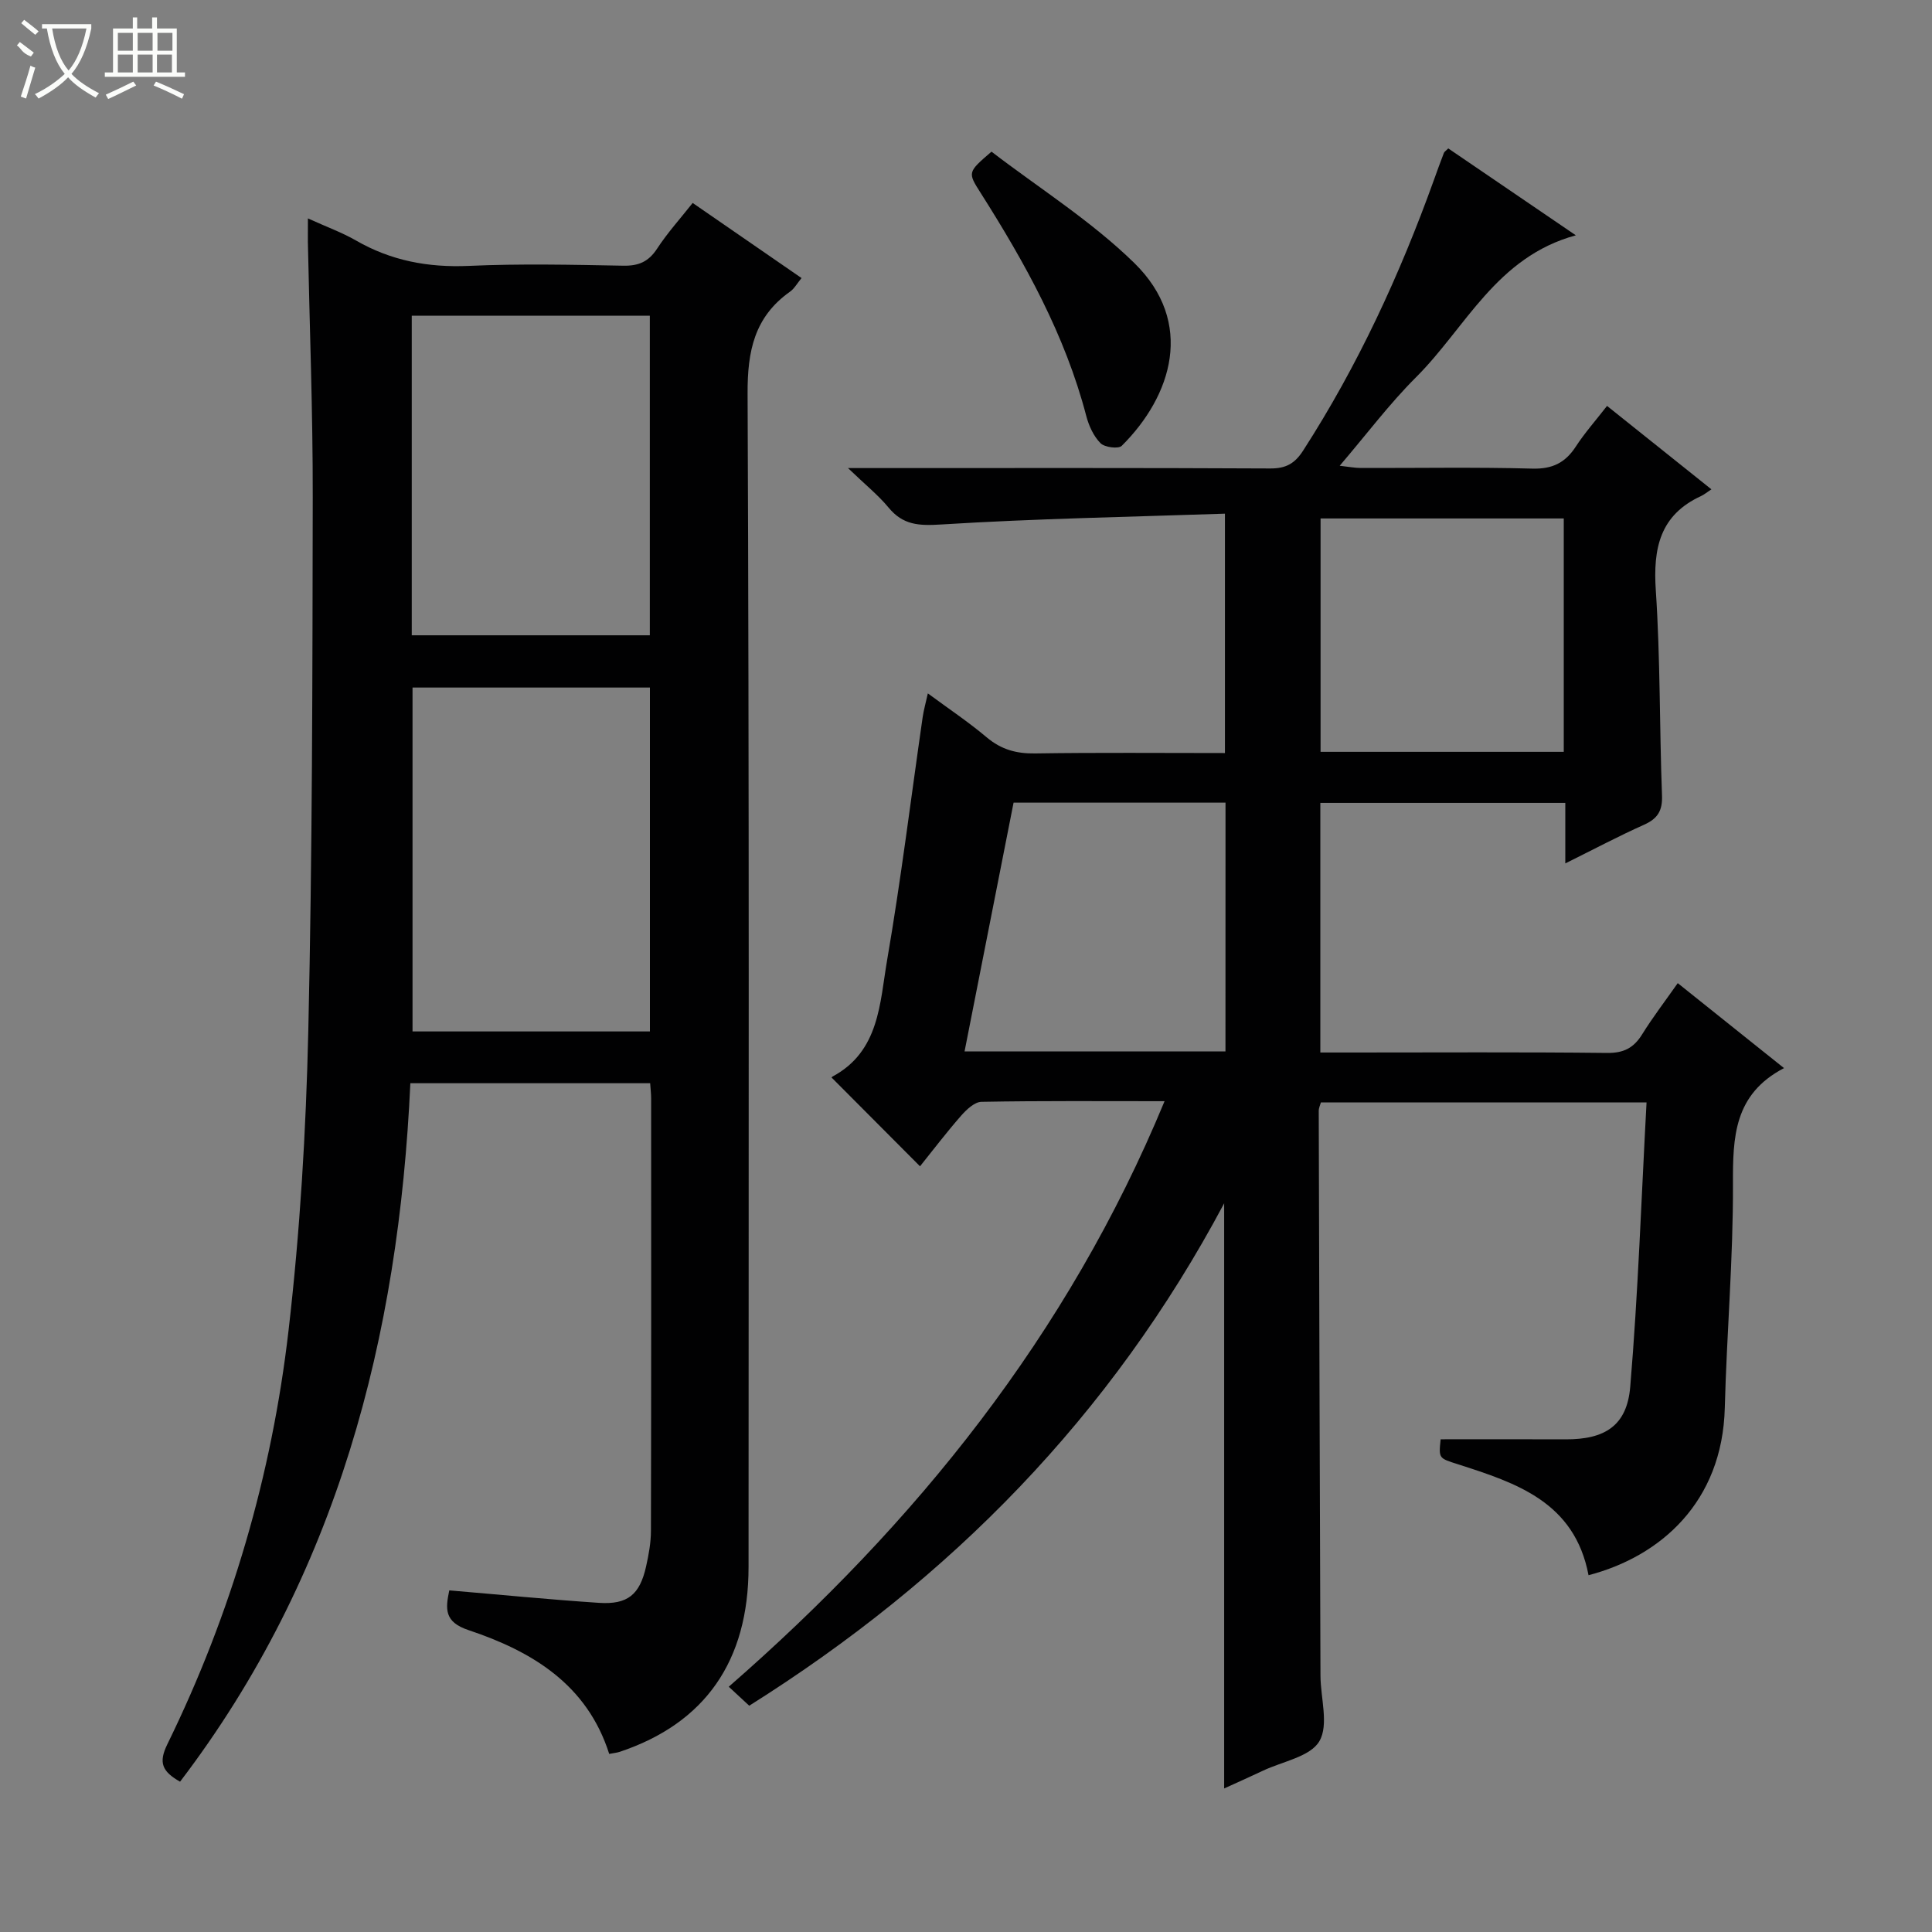 <svg enable-background="new 0 0 400 400" viewBox="0 0 400 400" xmlns="http://www.w3.org/2000/svg"><rect x="0" y="0" width="400" height="400" fill="#808080" stroke="none"/><g fill="#010102"><path d="m328.89 326.13c-2.89-15.17-14.95-19.09-27.01-22.96-3.99-1.28-4.03-1.16-3.61-5.18 8.67 0 17.26-.03 25.85.01 8.1.04 12.72-2.78 13.4-10.86 1.64-19.48 2.3-39.05 3.38-58.9-23.32 0-45.25 0-67.42 0-.15.54-.45 1.15-.45 1.75.1 38.99.22 77.97.36 116.96.02 4.61 1.76 10.15-.23 13.55-1.88 3.21-7.61 4.18-11.67 6.1-2.53 1.2-5.08 2.33-8.04 3.68 0-40.29 0-80.18 0-121.15-23.46 44.07-56.64 77.82-98.33 104.02-1.24-1.15-2.54-2.35-4.24-3.93 38.76-33.81 70.2-72.82 90.23-121.23-13.06 0-25.49-.1-37.91.13-1.44.03-3.1 1.61-4.21 2.87-3.05 3.48-5.85 7.17-8.51 10.48-6.2-6.22-12.13-12.18-18.25-18.32-.12.29-.08-.14.13-.26 9.75-5.22 9.78-15.24 11.31-24.12 2.87-16.67 4.93-33.49 7.35-50.24.21-1.46.62-2.89 1.08-4.97 4.31 3.18 8.43 5.93 12.2 9.11 3 2.52 6.13 3.38 10.01 3.32 12.97-.2 25.95-.08 39.3-.08 0-16.32 0-32.36 0-49.56-19.66.67-39.25 1.02-58.78 2.24-4.61.29-7.88.12-10.87-3.51-2.1-2.55-4.74-4.66-8.39-8.17h6.44c26.99 0 53.99-.06 80.98.08 3.26.02 5.09-1.03 6.81-3.7 11.32-17.57 20.01-36.39 27.07-56.01.67-1.87 1.35-3.75 2.07-5.61.1-.26.41-.44.91-.94 8.54 5.82 17.14 11.67 26.41 17.99-16.47 4.47-22.79 19.12-33.08 29.38-5.51 5.49-10.21 11.78-15.81 18.33 1.95.22 3.16.46 4.37.46 11.83.03 23.67-.19 35.49.13 4.19.12 6.86-1.22 9.05-4.6 1.8-2.77 4.02-5.27 6.44-8.38 7.17 5.73 14.11 11.28 21.61 17.27-1.03.68-1.54 1.11-2.12 1.38-8.58 3.94-9.98 10.87-9.39 19.59.94 14.1.75 28.27 1.28 42.4.12 3.16-.88 4.8-3.71 6.07-5.28 2.36-10.4 5.08-16.31 8.01 0-4.55 0-8.43 0-12.53-17.15 0-33.75 0-50.72 0v51.68h6.39c17.66 0 35.33-.11 52.99.09 3.44.04 5.52-1.05 7.26-3.87 2.18-3.51 4.71-6.81 7.36-10.58 7.22 5.77 14.16 11.32 22 17.59-10.39 5.42-10.6 14.3-10.57 23.98.06 15.45-1.29 30.89-1.69 46.35-.49 19.53-13.32 30.78-28.21 34.66zm-75.16-159.95c-14.62 0-28.89 0-43.88 0-3.36 17.07-6.72 34.14-10.15 51.51h54.02c.01-17.16.01-34.07.01-51.51zm70.03-58.84c-17.09 0-33.78 0-50.35 0v48.32h50.35c0-16.17 0-32.07 0-48.32z"/><path d="m63.75 45.22c3.97 1.8 7.1 2.93 9.93 4.56 7.28 4.2 14.97 5.64 23.38 5.27 10.64-.48 21.32-.24 31.98-.04 3.18.06 5.23-.82 7-3.52 2.17-3.32 4.86-6.29 7.37-9.47 7.55 5.21 14.93 10.29 22.54 15.55-.92 1.11-1.49 2.19-2.39 2.82-7.37 5.23-8.82 12.27-8.78 21.1.35 80.98.21 161.96.2 242.93 0 19.49-9.01 32.36-26.65 38.27-.6.2-1.24.25-2.2.44-4.59-14.43-16.01-21.25-29.15-25.64-5.04-1.68-4.76-4.41-3.96-8.22 10.5.89 20.72 1.9 30.96 2.58 5.98.4 8.48-1.69 9.79-7.55.54-2.42 1-4.93 1-7.4.07-29.83.05-59.65.04-89.48 0-.96-.12-1.93-.2-3.15-16.55 0-32.8 0-49.65 0-2.42 52.59-15.1 101.85-47.68 144.61-3.68-2.1-4.52-3.9-2.64-7.74 13.26-27.07 21.63-55.74 25.09-85.6 2.39-20.6 3.63-41.41 4.1-62.15.84-36.79.86-73.6.92-110.4.03-17.64-.65-35.27-1.01-52.91-.01-1.29.01-2.59.01-4.86zm70.81 97.13c-16.61 0-32.95 0-49.15 0v71.2h49.15c0-23.93 0-47.47 0-71.2zm-49.31-10.82h49.29c0-22.28 0-44.16 0-66.17-16.63 0-32.96 0-49.29 0z"/><path d="m205.28 31.4c9.79 7.51 20.61 14.31 29.54 23.03 12.64 12.34 7.81 27.55-2.57 37.87-.69.69-3.56.32-4.41-.55-1.43-1.45-2.41-3.6-2.94-5.63-4.38-16.77-12.67-31.67-21.85-46.15-2.74-4.3-2.73-4.3 2.23-8.57z"/></g><path d="m6.4 11.7c-2-.8-1.9-1.6-2.9-2.3l.6-.7c.9.7 1.9 1.4 2.9 2.2zm-2.1 8.3c.7-2.1 1.4-4.2 2-6.4.2.1.6.3 1 .4-.7 2.3-1.3 4.4-1.9 6.4zm3-12.8c-1.1-.9-2.1-1.7-2.9-2.4l.6-.7c1 .8 2 1.5 3 2.4zm1.4-1.3v-.9h10.2v.9c-.9 4.2-2.3 7.3-4.1 9.4 1.3 1.4 3.2 2.7 5.7 4-.2.2-.4.5-.7.9-2.5-1.4-4.4-2.7-5.7-4.2-1.4 1.5-3.5 3-6.1 4.4 0 0 0 0-.1-.1-.3-.4-.5-.7-.7-.8 2.7-1.3 4.7-2.8 6.2-4.2-1.8-2.2-3-5.3-3.7-9.4zm9.2 0h-7.1c.6 3.8 1.7 6.7 3.4 8.7 1.7-2 2.9-4.8 3.7-8.7z" fill="#fbfcfa"/><path d="m31.6 3.6h.9v2.3h4.1v9.1h1.7v.9h-16.6v-.9h1.7v-9.1h4.1v-2.3h.9v2.3h3.1v-2.3zm-4 13.3.6.8c-1.9.9-3.8 1.9-5.8 2.8-.2-.3-.3-.6-.5-.9 2-.9 3.9-1.8 5.7-2.7zm-3.2-10.1v3.7h3.1v-3.7zm0 4.5v3.7h3.1v-3.7zm4.1-4.5v3.7h3.1v-3.7zm0 4.5v3.7h3.1v-3.7zm9.1 9.1c-2.1-1.1-4.1-2-5.8-2.7l.5-.8c2.2.9 4.1 1.8 5.8 2.6l-.4.9zm-1.9-13.6h-3.1v3.7h3.1zm-3.2 4.5v3.7h3.1v-3.7z" fill="#fbfcfa"/></svg>